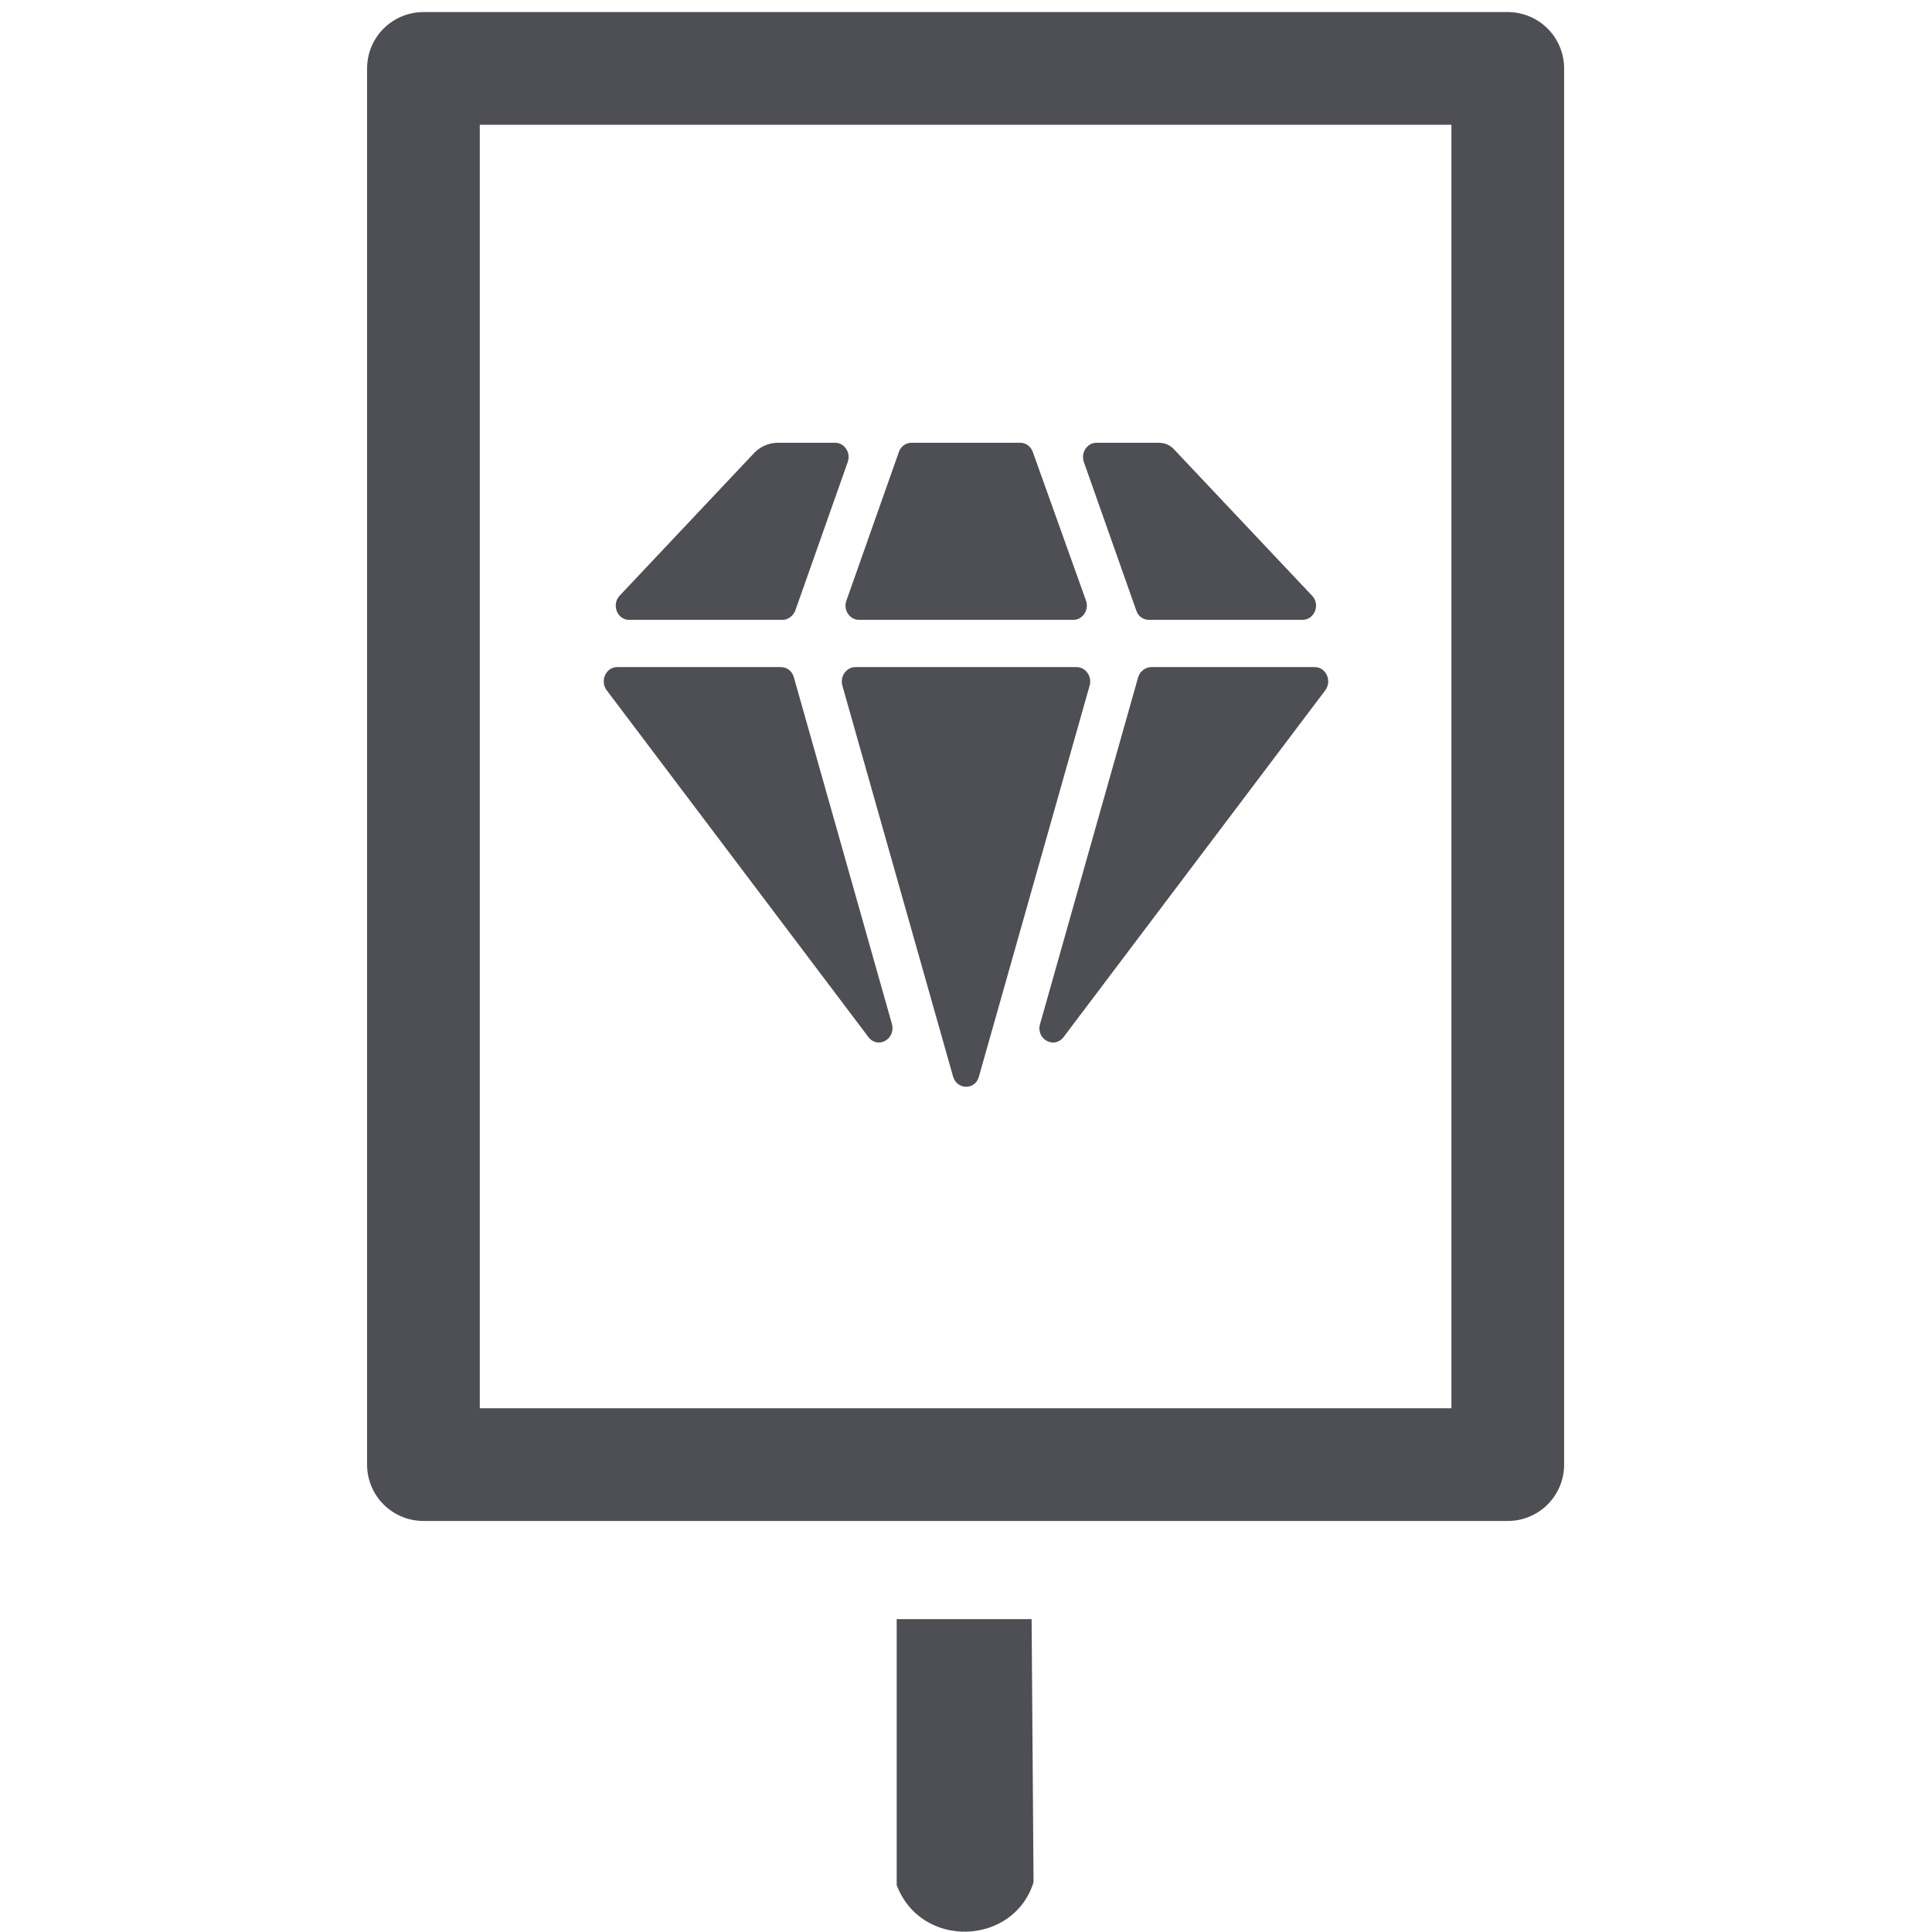 <svg width="24" height="24" viewBox="0 0 24 24" fill="none" xmlns="http://www.w3.org/2000/svg">
<path d="M12.815 20.113L12.839 23.381C12.596 24.17 11.442 24.219 11.139 23.417V20.113H12.815Z" fill="#4E4E55"/>
<path d="M18.73 0.85H5.26V18.194H18.73V0.85Z" stroke="#4E4E55" stroke-width="1.4" stroke-linejoin="round"/>
<path d="M14.139 8.411L12.92 12.721C12.866 12.907 13.095 13.036 13.212 12.883L16.464 8.574C16.549 8.459 16.473 8.287 16.334 8.287H14.301C14.229 8.287 14.161 8.34 14.139 8.411ZM9.699 8.287H7.666C7.527 8.287 7.45 8.459 7.536 8.574L10.788 12.883C10.905 13.036 11.13 12.907 11.08 12.721L9.861 8.411C9.839 8.335 9.776 8.287 9.699 8.287ZM16.181 7.7C16.329 7.7 16.406 7.509 16.298 7.399L14.588 5.586C14.539 5.529 14.467 5.5 14.395 5.5H13.621C13.505 5.5 13.424 5.624 13.464 5.739L14.116 7.586C14.139 7.657 14.202 7.7 14.274 7.7H16.181ZM9.879 7.586L10.531 5.739C10.572 5.624 10.491 5.5 10.374 5.5H9.668C9.551 5.5 9.438 5.548 9.358 5.638L7.698 7.399C7.594 7.509 7.666 7.7 7.815 7.7H9.722C9.789 7.7 9.852 7.652 9.879 7.586ZM13.374 8.287H10.626C10.514 8.287 10.432 8.402 10.464 8.516L11.84 13.375C11.89 13.542 12.115 13.542 12.16 13.375L13.536 8.516C13.568 8.402 13.486 8.287 13.374 8.287ZM10.671 7.7H13.334C13.45 7.7 13.531 7.576 13.491 7.462L12.83 5.615C12.807 5.548 12.744 5.5 12.677 5.5H11.323C11.251 5.5 11.188 5.548 11.166 5.615L10.514 7.462C10.473 7.576 10.554 7.7 10.671 7.7Z" fill="#4E4E55"/>
</svg>
